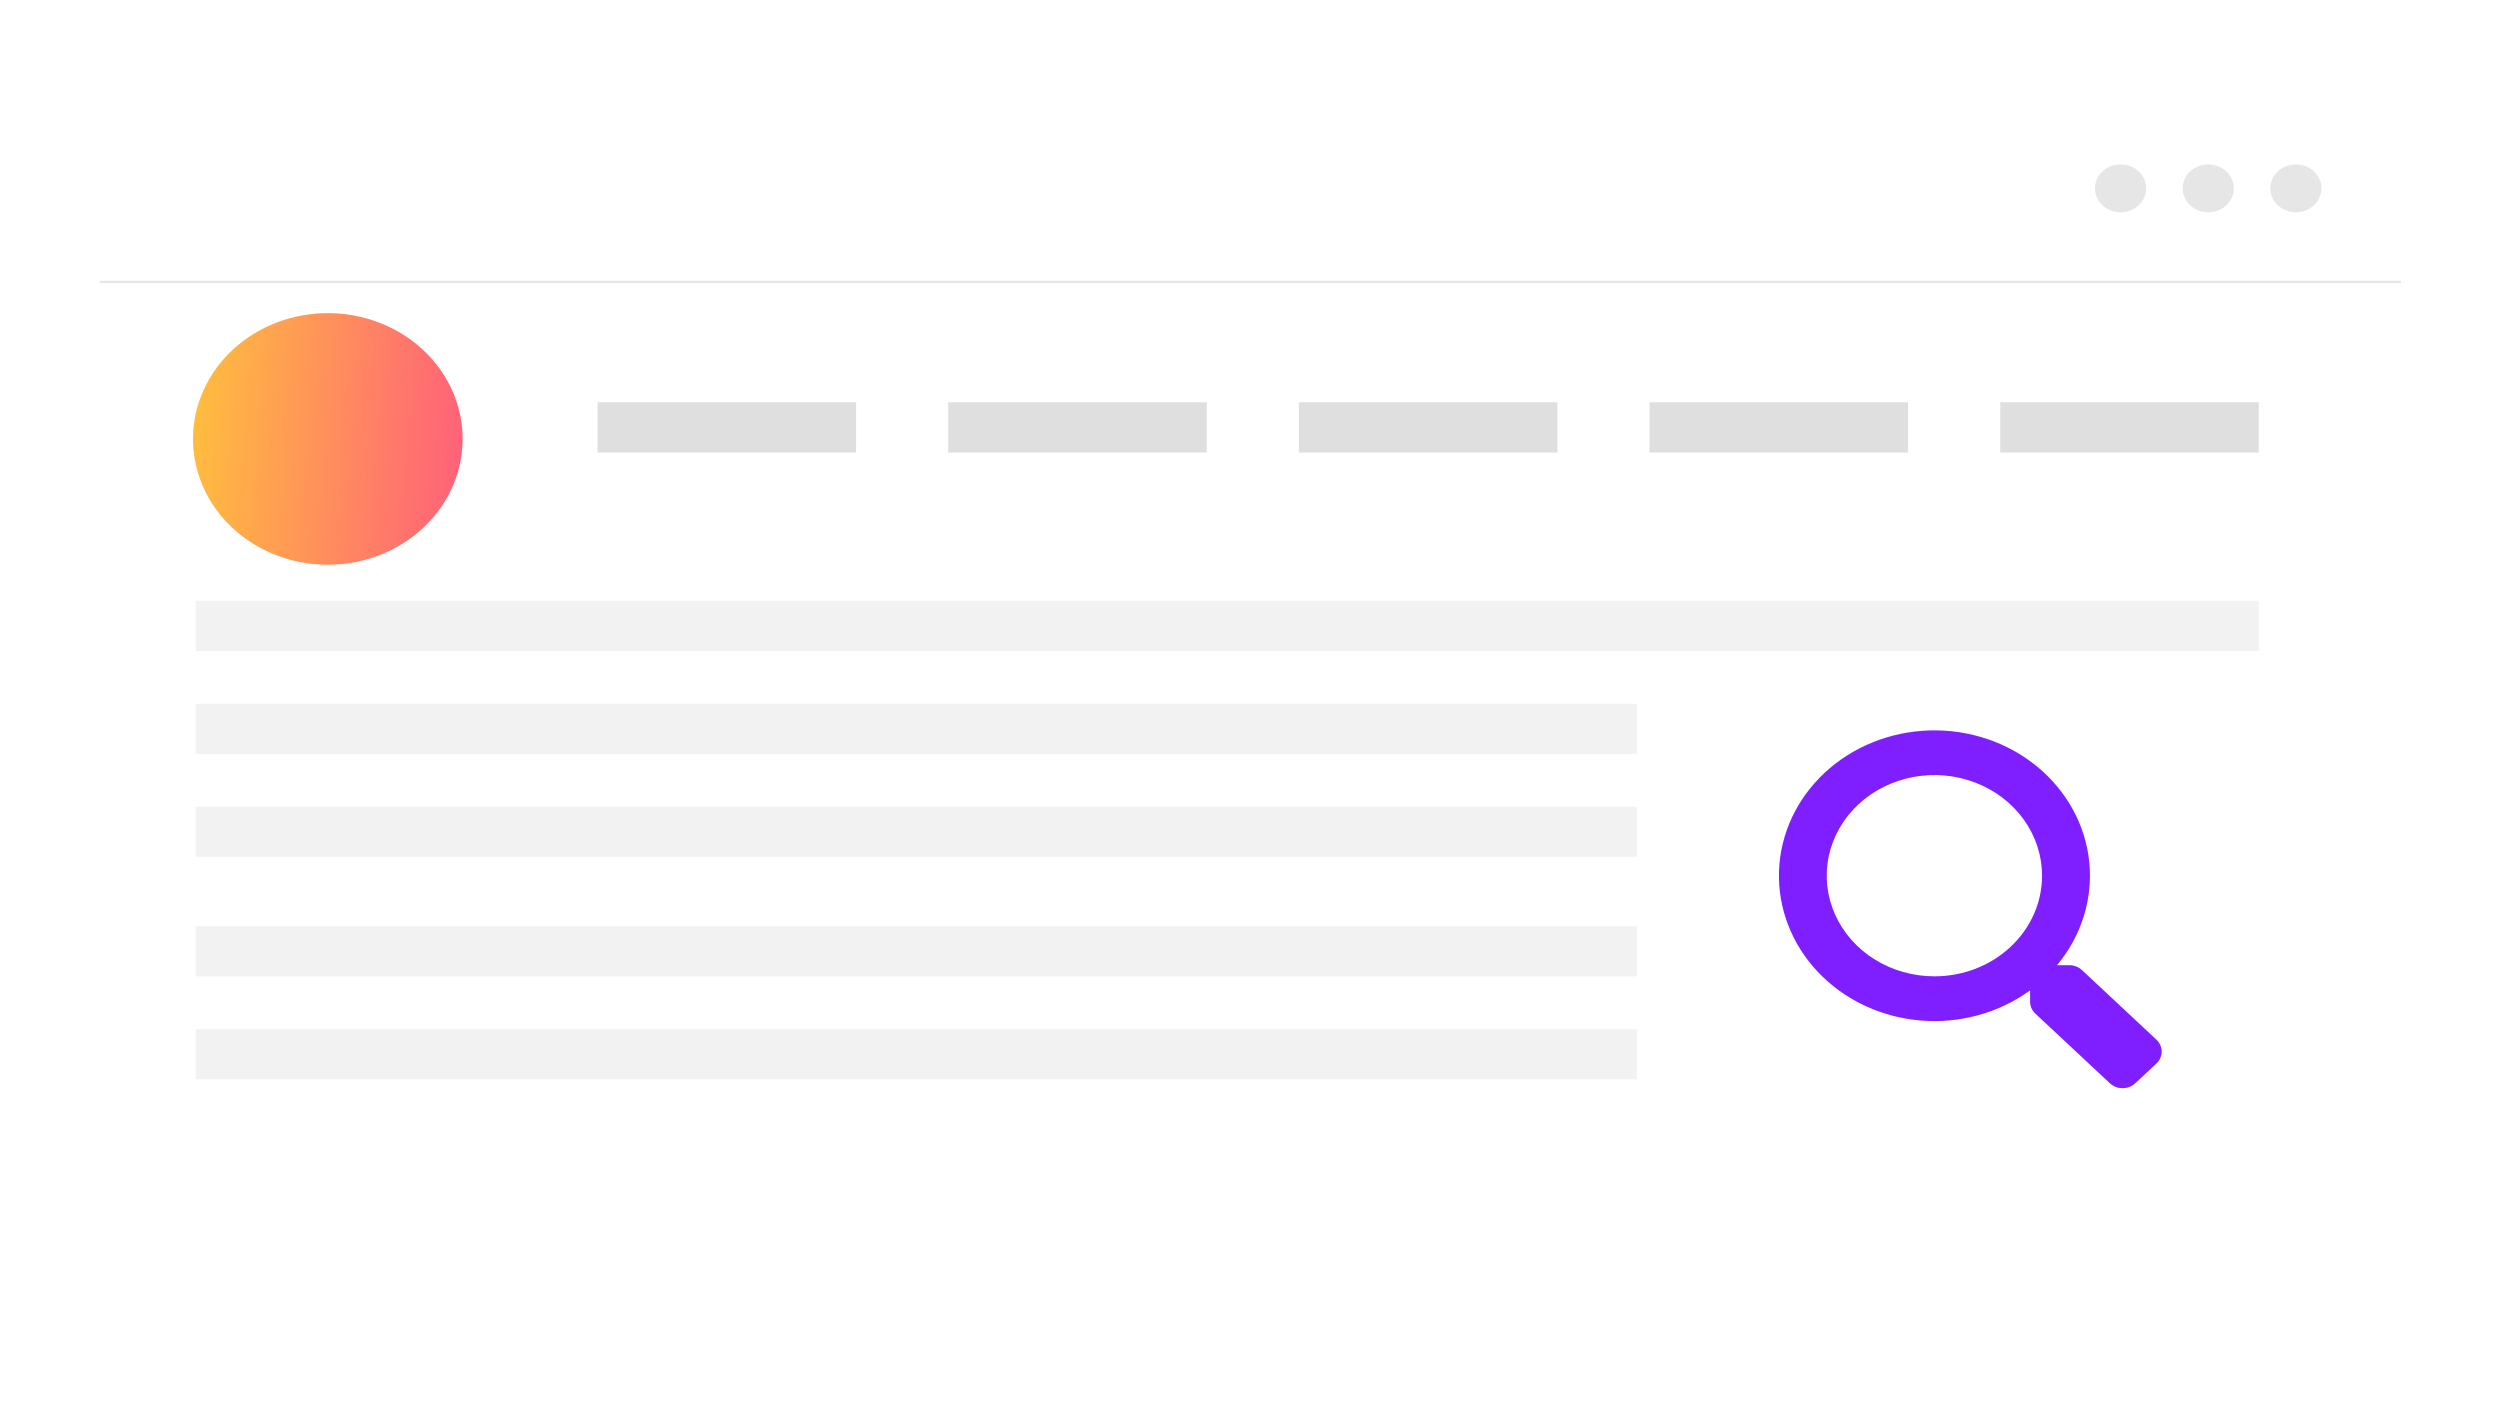 <svg width="508" height="286" viewBox="0 0 508 286" fill="none" xmlns="http://www.w3.org/2000/svg">
<g filter="url(#filter0_d_1589_1187)">
<path d="M480.198 20H27.802C23.493 20 20 23.265 20 27.293V258.707C20 262.735 23.493 266 27.802 266H480.198C484.507 266 488 262.735 488 258.707V27.293C488 23.265 484.507 20 480.198 20Z" fill="white"/>
</g>
<path d="M430.906 43.133C433.779 43.133 436.107 40.957 436.107 38.272C436.107 35.587 433.779 33.41 430.906 33.41C428.034 33.41 425.705 35.587 425.705 38.272C425.705 40.957 428.034 43.133 430.906 43.133Z" fill="#E6E6E6"/>
<path d="M448.715 43.133C451.587 43.133 453.916 40.957 453.916 38.272C453.916 35.587 451.587 33.41 448.715 33.41C445.842 33.41 443.514 35.587 443.514 38.272C443.514 40.957 445.842 43.133 448.715 43.133Z" fill="#E6E6E6"/>
<path d="M466.521 43.133C469.394 43.133 471.723 40.957 471.723 38.272C471.723 35.587 469.394 33.41 466.521 33.41C463.649 33.41 461.32 35.587 461.32 38.272C461.32 40.957 463.649 43.133 466.521 43.133Z" fill="#E6E6E6"/>
<path d="M487.846 57.529H20.26V57.043H487.846V57.529Z" fill="#E6E6E6"/>
<path d="M438.197 211.273L423.046 197.117C422.707 196.8 422.304 196.55 421.861 196.379C421.418 196.208 420.943 196.121 420.464 196.122H417.987C422.937 190.195 425.283 182.725 424.545 175.237C423.806 167.749 420.04 160.806 414.014 155.824C407.988 150.841 400.156 148.195 392.115 148.425C384.073 148.654 376.428 151.742 370.739 157.059C365.049 162.376 361.743 169.521 361.495 177.037C361.248 184.554 364.076 191.875 369.405 197.509C374.733 203.144 382.16 206.666 390.171 207.358C398.182 208.05 406.174 205.86 412.517 201.234V203.549C412.515 203.997 412.609 204.441 412.791 204.855C412.974 205.27 413.242 205.646 413.58 205.963L428.731 220.123C429.068 220.44 429.469 220.691 429.911 220.863C430.353 221.035 430.827 221.123 431.305 221.123C431.784 221.123 432.258 221.035 432.7 220.863C433.141 220.691 433.543 220.44 433.88 220.123L438.18 216.103C438.865 215.463 439.251 214.597 439.253 213.692C439.256 212.787 438.876 211.919 438.195 211.275L438.197 211.273ZM393.065 198.39C388.738 198.389 384.509 197.19 380.911 194.942C377.314 192.695 374.51 189.5 372.855 185.764C371.2 182.027 370.767 177.915 371.612 173.948C372.456 169.982 374.54 166.338 377.6 163.479C380.66 160.619 384.559 158.672 388.803 157.883C393.047 157.095 397.445 157.5 401.443 159.048C405.44 160.596 408.857 163.218 411.26 166.581C413.664 169.944 414.947 173.898 414.946 177.942C414.948 180.628 414.383 183.288 413.283 185.77C412.184 188.252 410.573 190.507 408.54 192.406C406.508 194.305 404.096 195.812 401.44 196.839C398.785 197.866 395.939 198.393 393.065 198.391V198.39Z" fill="#7F1EFF"/>
<path d="M173.956 81.743H121.424V91.953H173.956V81.743Z" fill="#DFDFDF"/>
<path d="M458.981 122.095H39.766V132.304H458.981V122.095Z" fill="#F2F2F2"/>
<path d="M332.592 143H39.766V153.209H332.592V143Z" fill="#F2F2F2"/>
<path d="M332.592 188.213H39.766V198.422H332.592V188.213Z" fill="#F2F2F2"/>
<path d="M332.592 163.905H39.766V174.115H332.592V163.905Z" fill="#F2F2F2"/>
<path d="M332.592 209.118H39.766V219.328H332.592V209.118Z" fill="#F2F2F2"/>
<path d="M316.467 81.743H263.936V91.953H316.467V81.743Z" fill="#DFDFDF"/>
<path d="M245.212 81.743H192.68V91.953H245.212V81.743Z" fill="#DFDFDF"/>
<path d="M387.721 81.743H335.189V91.953H387.721V81.743Z" fill="#DFDFDF"/>
<path d="M458.983 81.743H406.451V91.953H458.983V81.743Z" fill="#DFDFDF"/>
<path d="M68.231 63.671C73.639 63.97 78.832 65.76 83.151 68.813C87.47 71.866 90.722 76.046 92.496 80.824C94.27 85.602 94.485 90.763 93.116 95.656C91.746 100.548 88.853 104.952 84.801 108.309C80.75 111.667 75.722 113.828 70.355 114.52C64.987 115.211 59.521 114.401 54.646 112.193C49.772 109.985 45.709 106.478 42.97 102.114C40.232 97.751 38.941 92.728 39.262 87.68C39.692 80.911 42.985 74.579 48.418 70.076C53.851 65.574 60.977 63.27 68.231 63.671Z" fill="url(#paint0_linear_1589_1187)"/>
<defs>
<filter id="filter0_d_1589_1187" x="0" y="0" width="508" height="286" filterUnits="userSpaceOnUse" color-interpolation-filters="sRGB">
<feFlood flood-opacity="0" result="BackgroundImageFix"/>
<feColorMatrix in="SourceAlpha" type="matrix" values="0 0 0 0 0 0 0 0 0 0 0 0 0 0 0 0 0 0 127 0" result="hardAlpha"/>
<feOffset/>
<feGaussianBlur stdDeviation="10"/>
<feComposite in2="hardAlpha" operator="out"/>
<feColorMatrix type="matrix" values="0 0 0 0 0 0 0 0 0 0 0 0 0 0 0 0 0 0 0.25 0"/>
<feBlend mode="normal" in2="BackgroundImageFix" result="effect1_dropShadow_1589_1187"/>
<feBlend mode="normal" in="SourceGraphic" in2="effect1_dropShadow_1589_1187" result="shape"/>
</filter>
<linearGradient id="paint0_linear_1589_1187" x1="41.211" y1="62.176" x2="136.277" y2="68.214" gradientUnits="userSpaceOnUse">
<stop stop-color="#FFBC3F"/>
<stop offset="1" stop-color="#FF1EA4"/>
</linearGradient>
</defs>
</svg>
